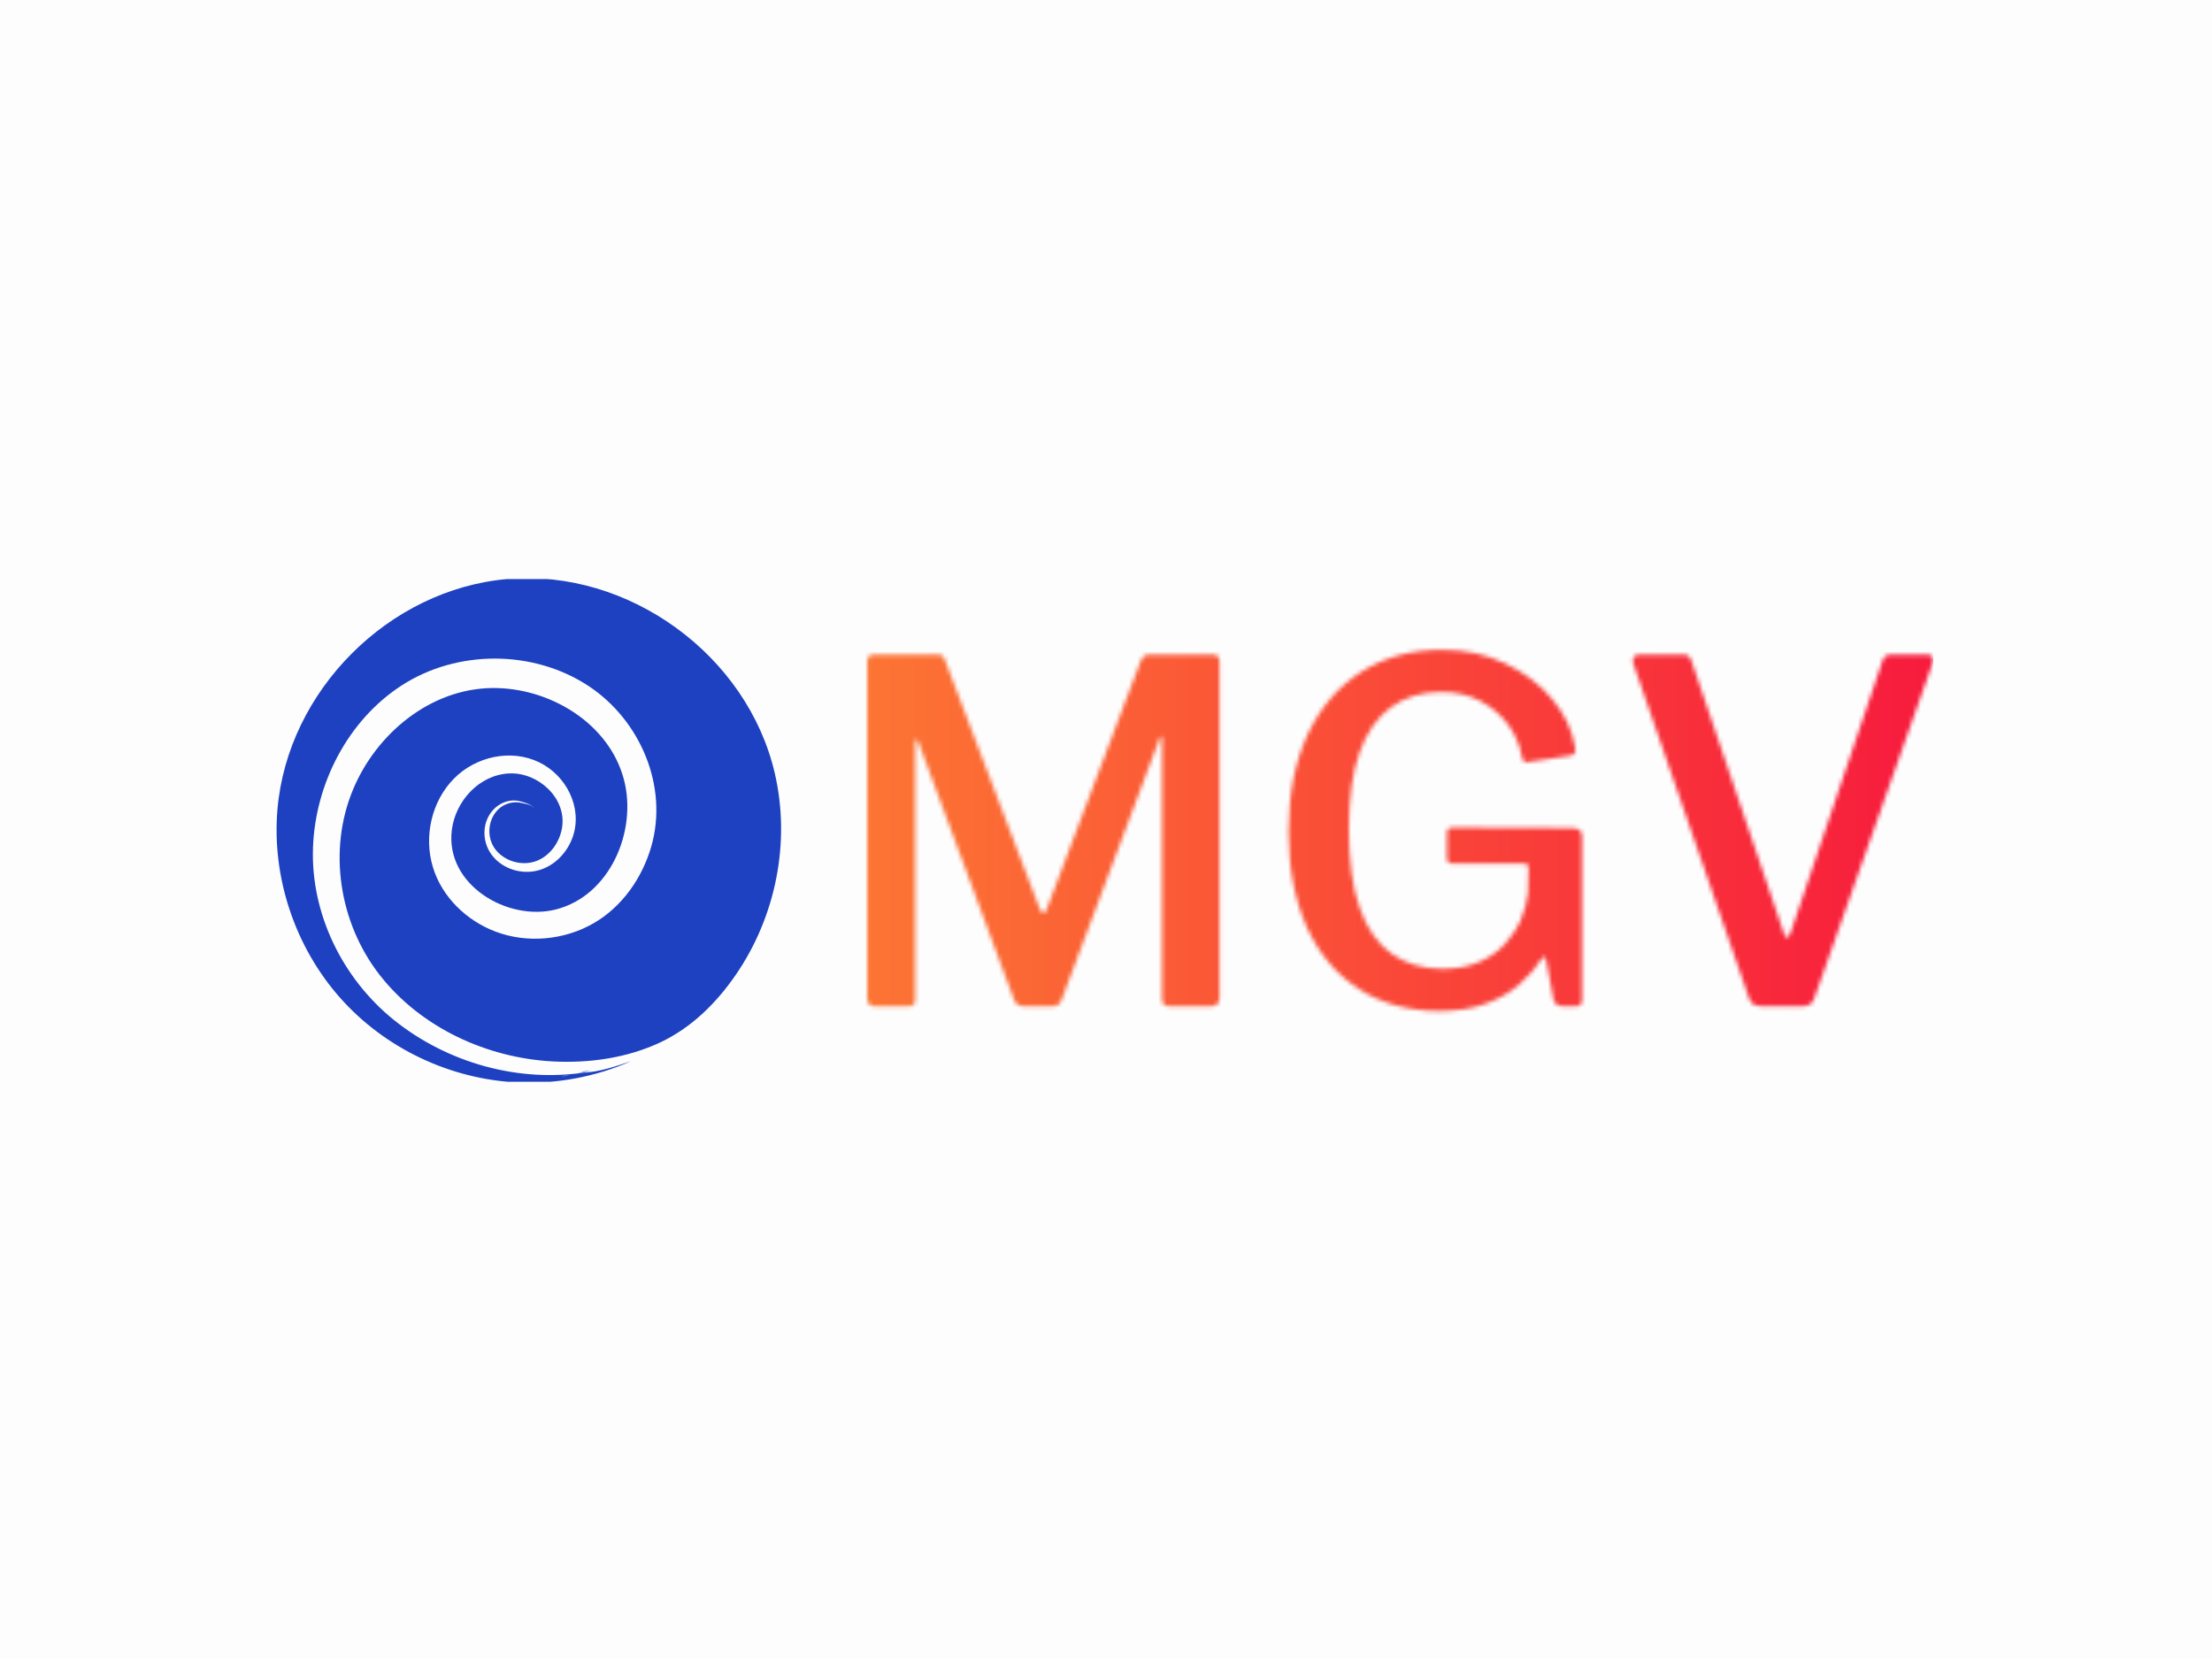<?xml version="1.0" encoding="UTF-8" standalone="yes"?>
<svg xmlns="http://www.w3.org/2000/svg" version="1.1" xmlns:xlink="http://www.w3.org/1999/xlink" xmlns:svgjs="http://svgjs.dev/svgjs" width="2000" height="1500" viewBox="0 0 2000 1500">
  <rect width="2000" height="1500" fill="#fdfdfd"/>
  <g transform="matrix(0.75,0,0,0.75,249.091,523.579)">
    <svg viewBox="0 0 396 120" data-background-color="#fdfdfd" preserveAspectRatio="xMidYMid meet" height="606" width="2000" xmlns="http://www.w3.org/2000/svg" xmlns:xlink="http://www.w3.org/1999/xlink">
      <g id="tight-bounds" transform="matrix(1,0,0,1,0.24,-0.219)">
        <svg viewBox="0 0 395.52 120.438" height="120.438" width="395.52">
          <g>
            <svg viewBox="0 0 614.656 187.166" height="120.438" width="395.52">
              <g transform="matrix(1,0,0,1,219.136,25.867)">
                <svg viewBox="0 0 395.52 135.431" height="135.431" width="395.52">
                  <g id="textblocktransform">
                    <svg viewBox="0 0 395.52 135.431" height="135.431" width="395.52" id="textblock">
                      <g>
                        <svg viewBox="0 0 395.52 135.431" height="135.431" width="395.52">
                          <g transform="matrix(1,0,0,1,0,0)">
                            <svg width="395.52" viewBox="4.4 -37.6 112.463 38.1" height="135.431" data-palette-color="url(#c8d4745a-22ea-4a06-9d55-48e37263970c)">
                              <g class="wordmark-text-0" data-fill-palette-color="primary" id="text-0"/>
                            </svg>
                          </g>
                        </svg>
                      </g>
                    </svg>
                  </g>
                </svg>
              </g>
              <g>
                <svg viewBox="0 0 187.163 187.166" height="187.166" width="187.163">
                  <g>
                    <svg xmlns="http://www.w3.org/2000/svg" xmlns:xlink="http://www.w3.org/1999/xlink" version="1.1" x="0" y="0" viewBox="5.413 5.196 79.769 79.77" enable-background="new 0 0 90 90" xml:space="preserve" height="187.166" width="187.163" class="icon-icon-0" data-fill-palette-color="accent" id="icon-0">
                      <path d="M54.624 83.27c-10.792 1.801-22.246-1.411-30.727-8.272-8.062-6.522-13.088-16.744-12.728-27.17 0.349-10.096 5.499-20.182 14.078-25.707 8.769-5.647 20.783-5.62 29.498 0.129 8.154 5.379 12.661 15.857 9.907 25.391-1.424 4.931-4.572 9.475-9.052 12.082-4.663 2.714-10.561 3.268-15.615 1.341-4.544-1.733-8.418-5.448-9.851-10.154-1.47-4.826-0.243-10.416 3.327-14.027 3.452-3.492 8.998-4.743 13.484-2.567 4.259 2.065 6.884 7.148 5.307 11.755-0.85 2.483-2.859 4.611-5.423 5.317-2.69 0.741-5.774-0.221-7.439-2.493-1.629-2.222-1.495-5.503 0.597-7.389 1.054-0.95 2.599-1.429 3.984-1.015 0.41 0.122 2.233 0.566 2.058 1.209 0.087-0.652-1.341-0.82-1.755-0.934-1.29-0.356-2.733 0.004-3.719 0.904-1.739 1.586-1.995 4.459-0.597 6.34 1.417 1.906 4.102 2.721 6.348 1.971 2.287-0.765 3.875-3.013 4.245-5.344 0.746-4.703-3.812-8.759-8.323-8.569-4.774 0.201-8.548 4.373-9.111 8.971-1.056 8.621 8.8 14.488 16.466 12.536 8.546-2.177 12.86-12.372 10.766-20.465-2.34-9.045-11.891-14.664-20.877-14.543-9.785 0.131-18.28 7.23-21.955 16.011-4.038 9.649-2.194 21.17 4.201 29.364 6.485 8.309 16.93 13.113 27.352 13.664 5.766 0.305 11.749-0.537 17.004-3.006 4.955-2.328 8.907-6.258 11.976-10.734 6.303-9.194 8.662-20.938 6.135-31.824C79.845 17.355 61.052 3.689 41.936 5.329 23.164 6.939 7.154 22.991 5.551 41.756c-0.918 10.74 2.777 21.76 9.928 29.817 7.078 7.976 17.424 12.875 28.071 13.353 6.118 0.275 12.303-0.876 17.903-3.359-2.472 0.844-4.993 1.695-7.622 1.838 0.506-0.028 0.982-0.246 1.492-0.242-1.79-0.014-3.465 0.776-5.242 0.87 1.034-0.055 2.103-0.271 3.095-0.566 0.337-0.101 1.458-0.578 1.755-0.242-0.207-0.235-1.358 0.182-1.613 0.243-0.926 0.221-1.953 0.452-2.902 0.51 0.426-0.026 4.536-0.711 4.53-0.755 0.008 0.065-4.022 0.607-4.613 0.769 0.714-0.196 1.505-0.245 2.235-0.367 0.292-0.048 2.164-0.591 2.374-0.402C54.91 83.194 54.661 83.264 54.624 83.27 43.928 85.055 57.114 82.88 54.624 83.27z" fill="#1d41c1" data-fill-palette-color="accent"/>
                    </svg>
                  </g>
                </svg>
              </g>
            </svg>
          </g>
          <defs/>
          <mask id="7a408219-6ebf-4297-9300-4f65cabc5969">
            <g id="SvgjsG1022">
              <svg viewBox="0 0 395.52 120.438" height="120.438" width="395.52">
                <g>
                  <svg viewBox="0 0 614.656 187.166" height="120.438" width="395.52">
                    <g transform="matrix(1,0,0,1,219.136,25.867)">
                      <svg viewBox="0 0 395.52 135.431" height="135.431" width="395.52">
                        <g id="SvgjsG1021">
                          <svg viewBox="0 0 395.52 135.431" height="135.431" width="395.52" id="SvgjsSvg1020">
                            <g>
                              <svg viewBox="0 0 395.52 135.431" height="135.431" width="395.52">
                                <g transform="matrix(1,0,0,1,0,0)">
                                  <svg width="395.52" viewBox="4.4 -37.6 112.463 38.1" height="135.431" data-palette-color="url(#c8d4745a-22ea-4a06-9d55-48e37263970c)">
                                    <g class="wordmark-text-0" data-fill-palette-color="primary" id="SvgjsG1019">
                                      <path d="M5.2 0L5.2 0Q4.4 0 4.4-0.85L4.4-0.85 4.4-36.35Q4.4-37.1 5.1-37.1L5.1-37.1 11.65-37.1Q12.1-37.1 12.3-36.98 12.5-36.85 12.6-36.5L12.6-36.5 22.6-10.25Q22.8-9.8 23-9.83 23.2-9.85 23.35-10.3L23.35-10.3 33.2-36.3Q33.5-37.1 34.1-37.1L34.1-37.1 40.9-37.1Q41.55-37.1 41.55-36.35L41.55-36.35 41.55-0.9Q41.55 0 40.65 0L40.65 0 36.35 0Q35.9 0 35.7-0.18 35.5-0.35 35.5-0.8L35.5-0.8 35.5-28.2Q35.5-28.5 35.38-28.45 35.25-28.4 35.2-28.15L35.2-28.15 24.9-0.7Q24.65 0 23.95 0L23.95 0 20.95 0Q20.15 0 19.9-0.65L19.9-0.65 9.8-27.85Q9.65-28.15 9.55-28.15 9.45-28.15 9.45-27.85L9.45-27.85 9.45-0.7Q9.45-0.35 9.3-0.18 9.15 0 8.7 0L8.7 0 5.2 0ZM64.75 0.5L64.75 0.5Q59.9 0.5 56.3-1.8 52.7-4.1 50.77-8.35 48.85-12.6 48.85-18.4L48.85-18.4Q48.85-24.4 50.87-28.7 52.9-33 56.55-35.3 60.2-37.6 65.05-37.6L65.05-37.6Q68.7-37.6 71.72-36.15 74.75-34.7 76.67-32.38 78.6-30.05 79.05-27.4L79.05-27.4Q79.15-26.9 79.05-26.73 78.95-26.55 78.6-26.45L78.6-26.45 74.05-25.75Q73.75-25.7 73.62-25.85 73.5-26 73.45-26.35L73.45-26.35Q73.1-28.25 71.95-29.78 70.8-31.3 69.02-32.23 67.25-33.15 64.95-33.15L64.95-33.15Q61.85-33.15 59.65-31.55 57.45-29.95 56.32-26.75 55.2-23.55 55.2-18.7L55.2-18.7Q55.2-13.6 56.35-10.35 57.5-7.1 59.72-5.53 61.95-3.95 65.1-3.95L65.1-3.95Q67.25-3.95 68.9-4.65 70.55-5.35 71.65-6.55 72.75-7.75 73.35-9.15 73.95-10.55 74.1-11.95L74.1-11.95 74.15-14.45Q74.25-15.05 73.65-15.05L73.65-15.05 66.15-15.05Q65.85-15.05 65.7-15.18 65.55-15.3 65.55-15.65L65.55-15.65 65.55-18.3Q65.55-18.85 66.1-18.85L66.1-18.85 78.8-18.8Q79.3-18.8 79.55-18.57 79.8-18.35 79.8-18L79.8-18 79.8-0.65Q79.8-0.3 79.62-0.15 79.45 0 79.15 0L79.15 0 77.85 0Q77.5 0 77.22-0.13 76.95-0.25 76.8-0.65L76.8-0.65 76-4.95Q75.95-5.2 75.82-5.2 75.7-5.2 75.5-4.95L75.5-4.95Q74.6-3.55 73.17-2.3 71.75-1.05 69.67-0.28 67.6 0.5 64.75 0.5L64.75 0.5ZM116.19-37.1L116.19-37.1Q116.59-37.1 116.77-36.85 116.94-36.6 116.8-36.25L116.8-36.25 104.3-0.85Q104.05 0 103.05 0L103.05 0 98.8 0Q97.69 0 97.44-0.8L97.44-0.8 85.19-36.2Q85.09-36.6 85.27-36.85 85.44-37.1 85.8-37.1L85.8-37.1 90.5-37.1Q91.14-37.1 91.34-36.45L91.34-36.45 101.09-7.7Q101.44-6.75 101.8-7.75L101.8-7.75 111.5-36.45Q111.69-37.1 112.39-37.1L112.39-37.1 116.19-37.1Z" fill="white"/>
                                    </g>
                                  </svg>
                                </g>
                              </svg>
                            </g>
                          </svg>
                        </g>
                      </svg>
                    </g>
                    <g>
                      <svg viewBox="0 0 187.163 187.166" height="187.166" width="187.163">
                        <g>
                          <svg xmlns="http://www.w3.org/2000/svg" xmlns:xlink="http://www.w3.org/1999/xlink" version="1.1" x="0" y="0" viewBox="5.413 5.196 79.769 79.77" enable-background="new 0 0 90 90" xml:space="preserve" height="187.166" width="187.163" class="icon-icon-0" data-fill-palette-color="accent" id="SvgjsSvg1018"/>
                        </g>
                      </svg>
                    </g>
                  </svg>
                </g>
                <defs>
                  <mask/>
                </defs>
              </svg>
            </g>
          </mask>
          <linearGradient x1="0" x2="1" y1="0.5" y2="0.5" id="c8d4745a-22ea-4a06-9d55-48e37263970c">
            <stop stop-color="#ffa62e" offset="0"/>
            <stop stop-color="#f71b3d" offset="1"/>
          </linearGradient>
          <rect width="395.52" height="120.438" fill="url(#c8d4745a-22ea-4a06-9d55-48e37263970c)" mask="url(#7a408219-6ebf-4297-9300-4f65cabc5969)" data-fill-palette-color="primary"/>
        </svg>
        <rect width="395.52" height="120.438" fill="none" stroke="none" visibility="hidden"/>
      </g>
    </svg>
  </g>
</svg>